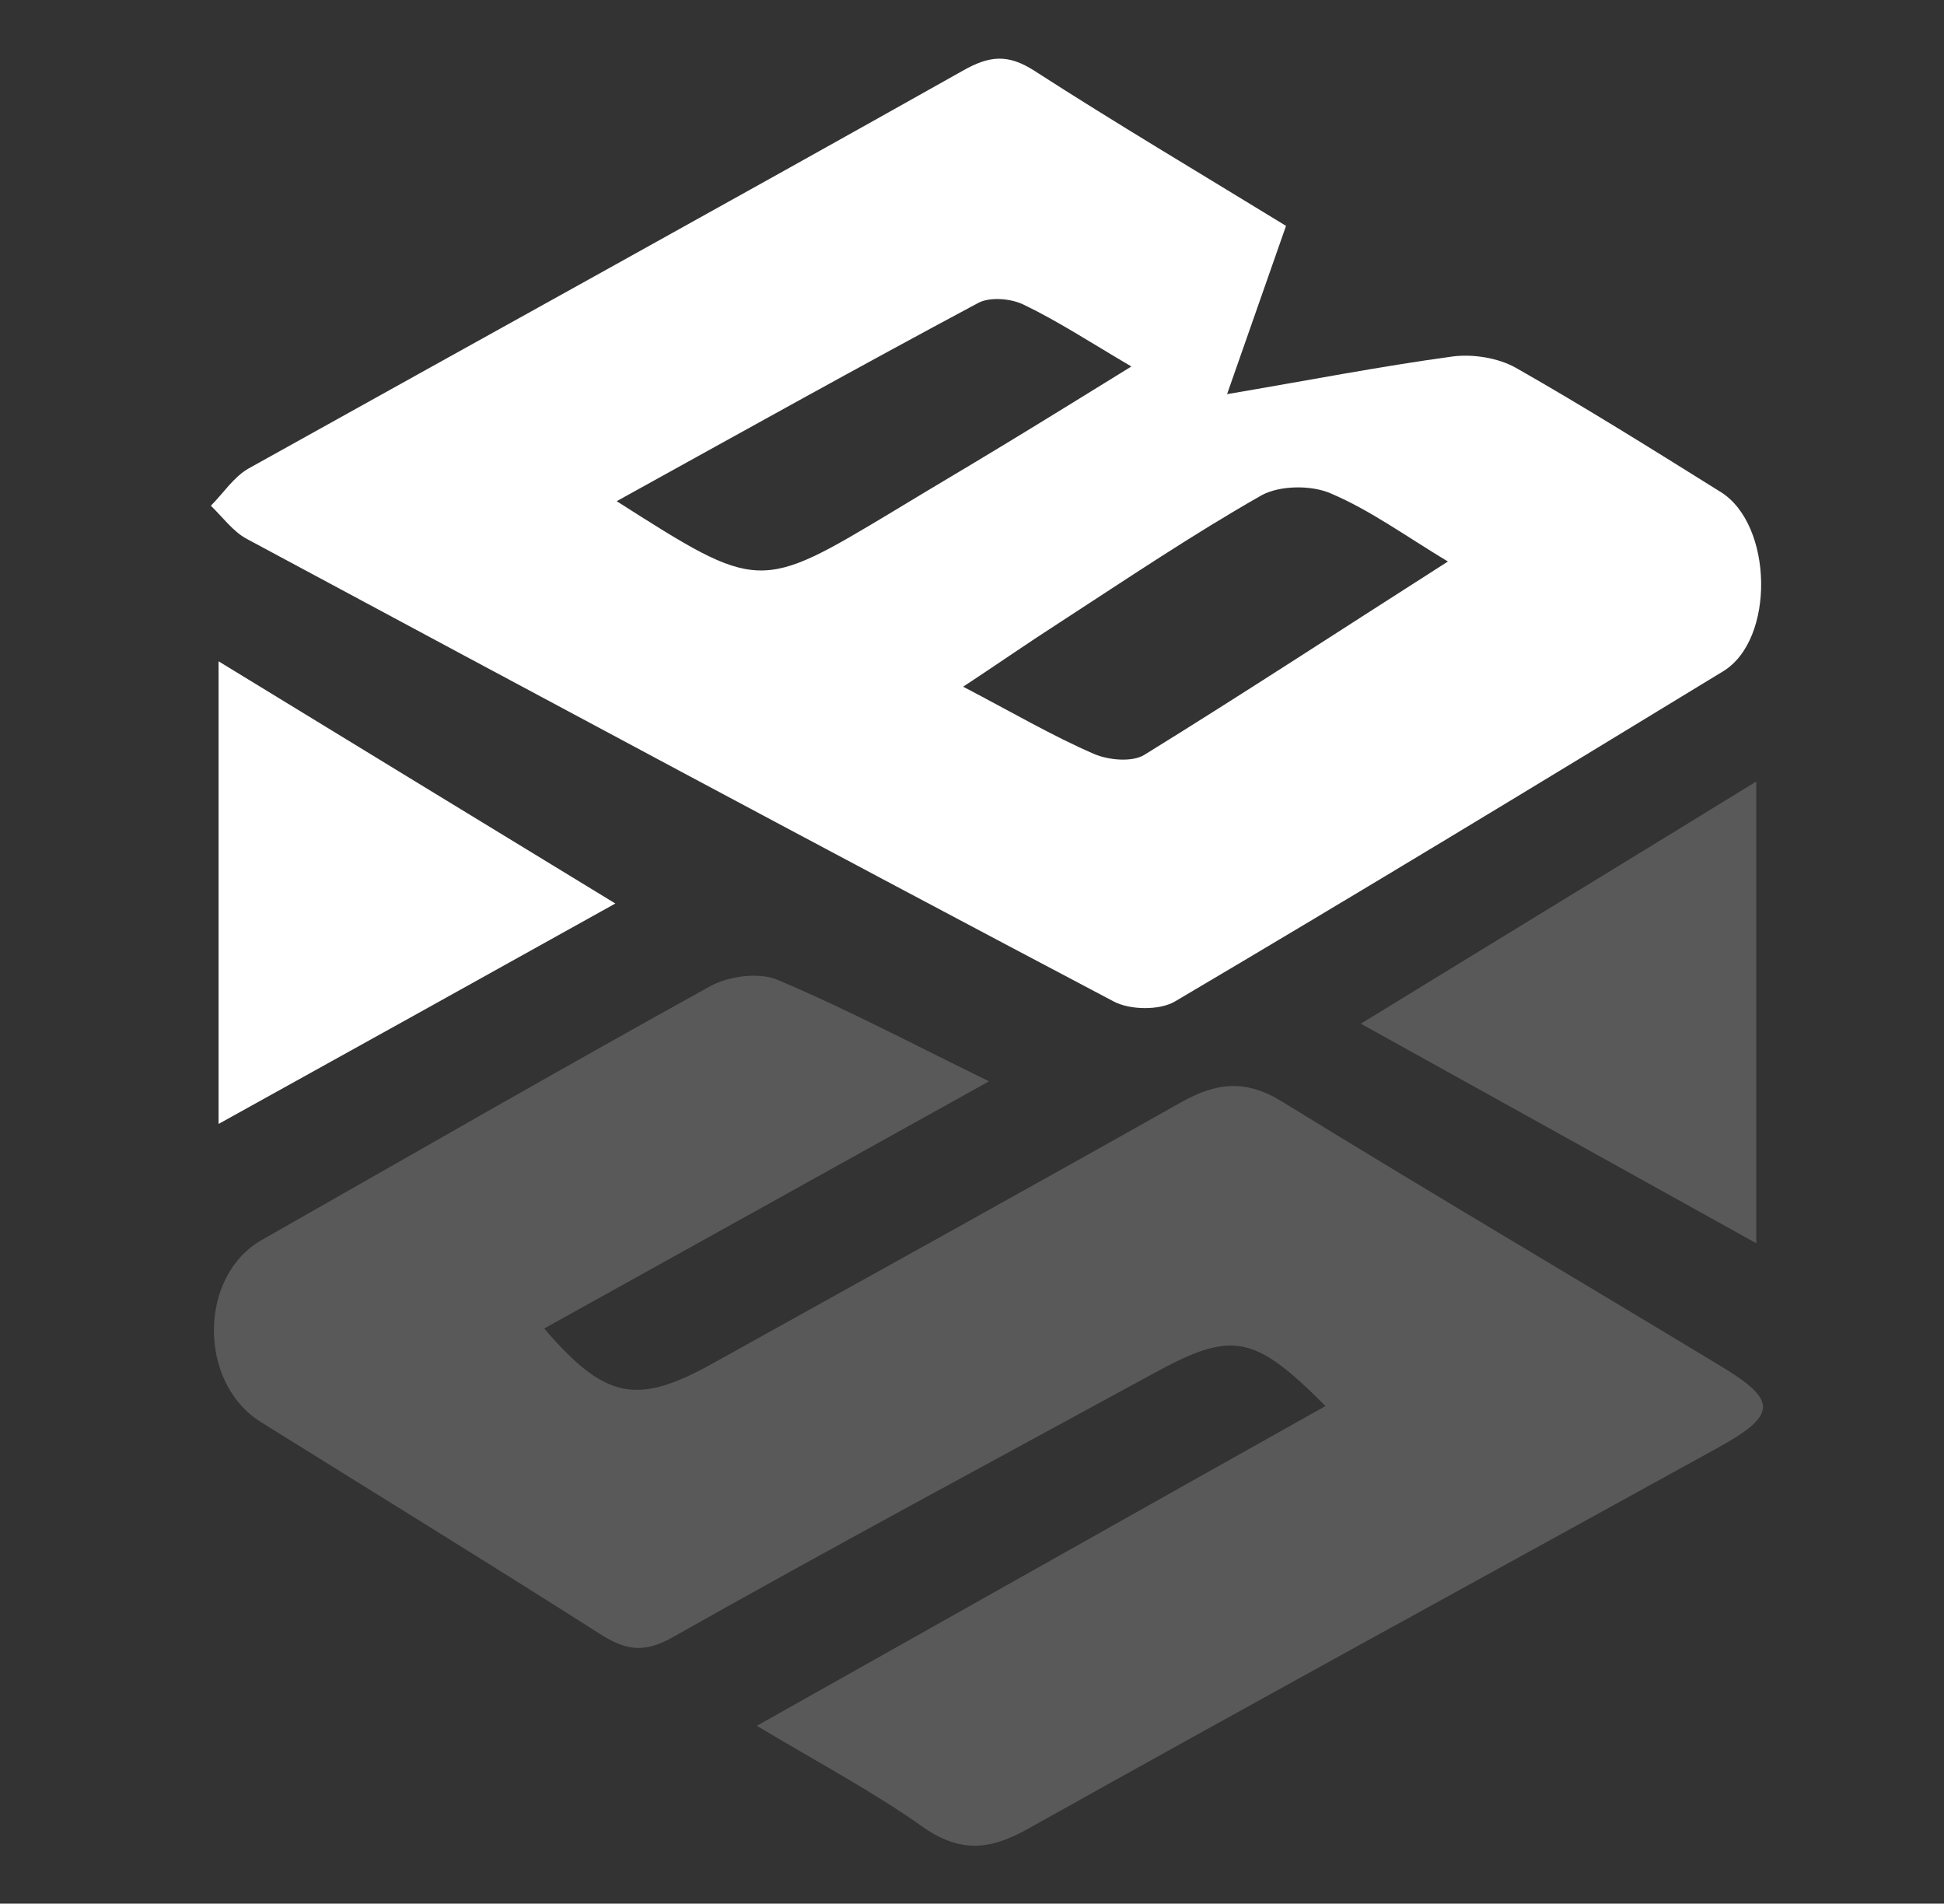 <?xml version="1.0" encoding="UTF-8"?>
<svg xmlns="http://www.w3.org/2000/svg" xmlns:xlink="http://www.w3.org/1999/xlink" version="1.1" id="Layer_1" x="0px" y="0px" viewBox="0 0 428.7 419.7" style="enable-background:new 0 0 428.7 419.7;" xml:space="preserve">
<rect x="0" y="0" width="428.7" height="419.7" fill="#333333" stroke="none"/>
<style type="text/css">
	.st0{fill:#FFFFFF;}
	.st1{opacity:0.5;fill:#808080;}
</style>
<g>
	<g>
		<path class="st0" d="M283.6,49.8c-4.4,12.6-8.4,24-13,37.1c17.7-3,33.6-6.1,49.7-8.3c4.5-0.6,10.1,0.3,14,2.5    c15.3,8.7,30.3,18.1,45.2,27.4c11.5,7.2,12,32.5,0.5,39.5c-40.2,24.5-80.4,48.9-120.9,72.8c-3.4,2-9.9,1.9-13.5,0    c-63.9-33.7-127.5-67.8-191.2-102c-3-1.6-5.3-4.8-7.9-7.3c2.8-2.8,5-6.3,8.3-8.2C107.4,74,160,45,212.3,15.6    c5.8-3.3,9.9-3.8,15.8,0C246.1,27.2,264.5,38.1,283.6,49.8z M319.3,123.8c-9.3-5.6-17.1-11.3-25.8-15c-4.3-1.9-11.3-1.8-15.3,0.4    c-15.3,8.7-29.8,18.5-44.6,28.1c-6.7,4.3-13.3,8.9-21.2,14.1c10.9,5.7,19.6,10.8,28.8,14.8c3.2,1.4,8.5,1.9,11.2,0.2    C274.4,152.8,296.1,138.6,319.3,123.8z M136,110.5c31.4,20,31.4,20,61.2,2.1c7.9-4.8,15.9-9.5,23.8-14.3    c9.1-5.5,18.1-11.1,28.5-17.5c-9.2-5.4-16.2-10-23.7-13.6c-2.8-1.4-7.5-1.8-10.1-0.4C189.5,80.8,163.5,95.3,136,110.5z"></path>
		<path class="st1" d="M166.9,380.5c43.4-24.4,84.2-47.4,125.4-70.5c-15.8-15.9-20.6-16.7-38.1-7.1c-35.4,19.3-71,38.4-106.1,58.2    c-6.3,3.5-10.3,2.6-15.7-0.8c-24.8-15.8-49.9-31.2-74.9-46.8c-13.9-8.7-13.7-32.2,0.2-40.1c32.9-18.7,65.7-37.6,98.8-55.9    c4.1-2.3,10.8-3.2,14.9-1.5c15.4,6.5,30.1,14.3,46.7,22.4c-33.4,18.6-65.7,36.5-98.1,54.5c13.4,15.6,20.4,17,37,7.8    c34.5-19.2,69.1-38.3,103.5-57.7c7.7-4.3,14.1-5.1,22.1-0.2c32.2,19.8,64.8,39,97.2,58.6c12.2,7.4,12,10.6-0.8,17.7    c-50.8,28-101.7,55.8-152.3,84.1c-8.2,4.6-14.7,5.4-22.9-0.2C192.7,395.1,180.8,388.8,166.9,380.5z"></path>
		<path class="st1" d="M387.3,274.1c-29.3-16.3-57.5-31.9-87.2-48.4c29.5-18.1,57.6-35.2,87.2-53.4    C387.3,206.7,387.3,239.2,387.3,274.1z"></path>
		<path class="st0" d="M48.2,247.8c0-34.7,0-67.2,0-102c29.5,18,57.6,35.2,87.5,53.4C105.9,215.8,77.8,231.4,48.2,247.8z"></path>
	</g>
</g>
</svg>
